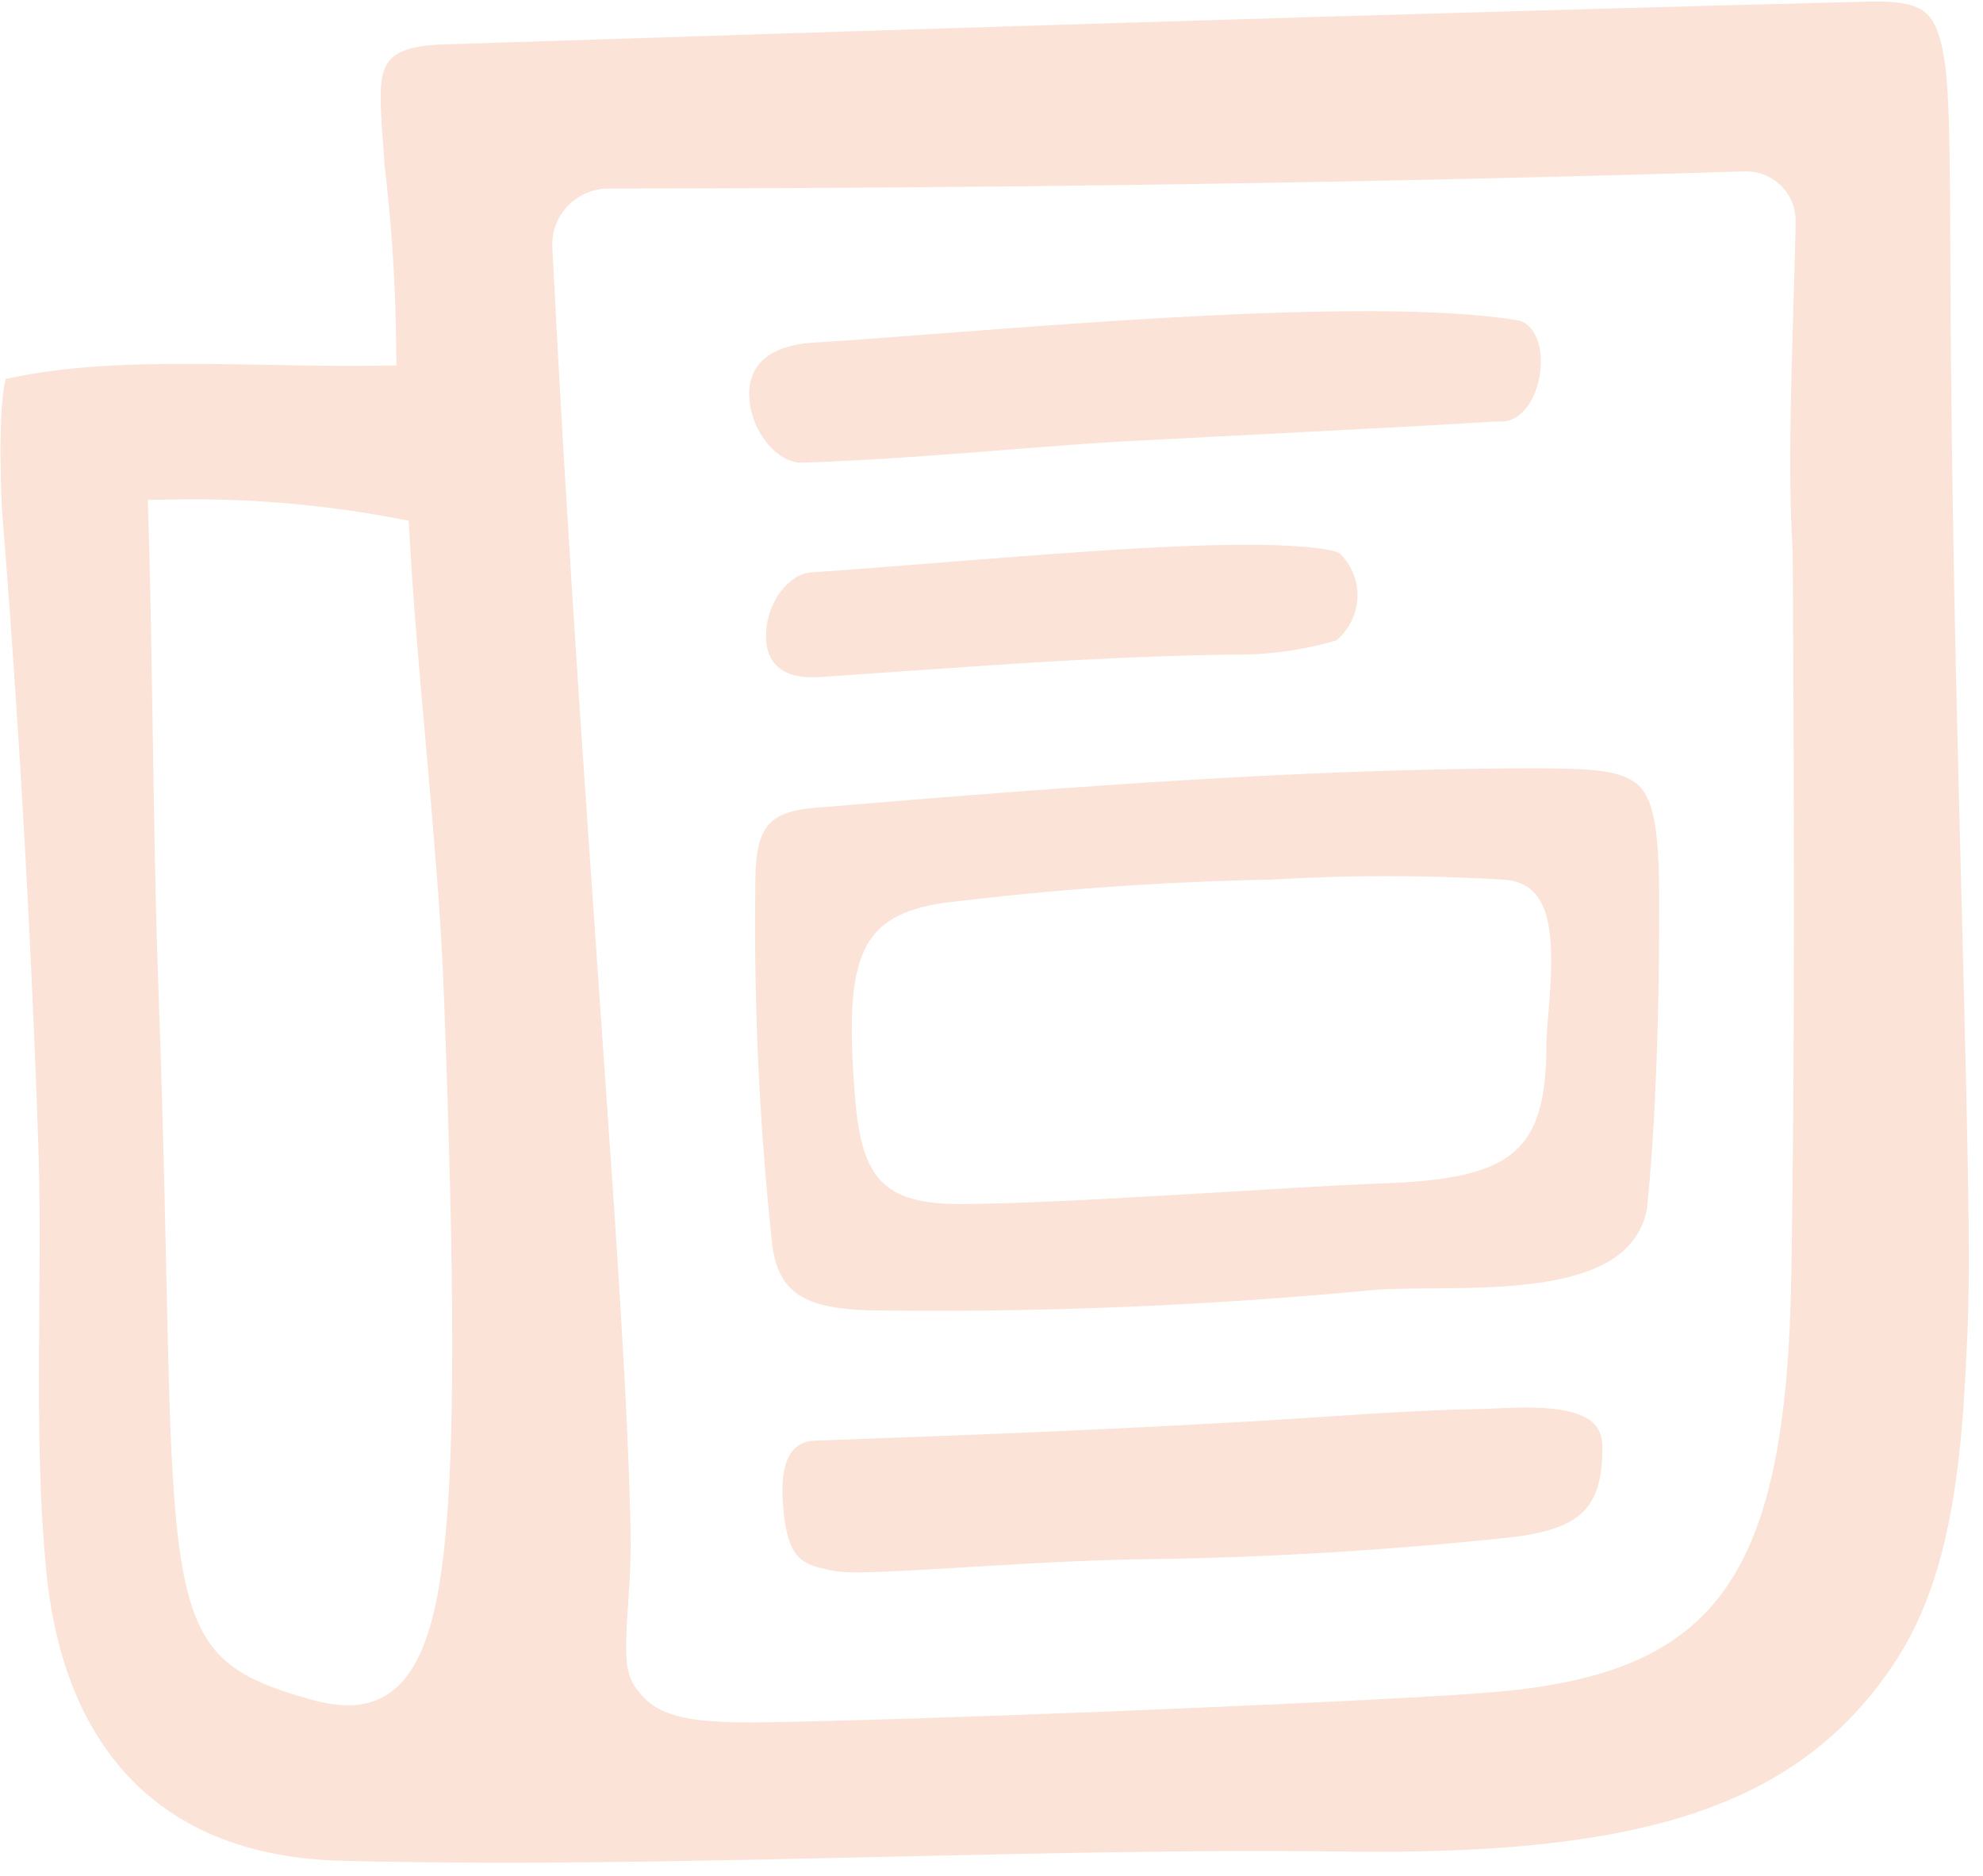 <?xml version="1.0" encoding="UTF-8"?>
<svg width="130px" height="123px" viewBox="0 0 130 123" version="1.1" xmlns="http://www.w3.org/2000/svg" xmlns:xlink="http://www.w3.org/1999/xlink">
    <title>exploreIcon</title>
    <g id="Page-1" stroke="none" stroke-width="1" fill="none" fill-rule="evenodd">
        <g id="exploreIcon" transform="translate(0.031, 0.101)" fill="#FBE3D7" fill-rule="nonzero">
            <path d="M122.24,0.009 C125.4,-0.072 126.395,0.363 126.977,1.935 C127.661,3.782 127.795,6.326 127.822,15.365 C127.829,18.026 127.833,19.042 127.845,20.593 C127.923,31.259 128.101,40.84 128.403,52.656 C128.835,69.539 129.028,77.163 129.04,81.912 L129.041,82.737 C129.037,84.379 129.01,85.678 128.961,86.96 L128.947,87.326 C128.944,87.387 128.941,87.448 128.939,87.509 L128.923,87.877 C128.884,88.739 128.835,89.627 128.779,90.639 C128.279,99.619 126.838,105.113 123.803,109.444 C117.526,118.403 107.454,121.496 88.489,121.278 C86.695,121.257 84.978,121.245 83.244,121.242 L81.636,121.242 L80.858,121.243 C74.996,121.261 68.48,121.382 57.887,121.624 C57.181,121.64 57.181,121.64 56.475,121.656 C46.483,121.883 39.505,122.003 33.367,122.007 L32.379,122.007 C31.07,122.005 29.794,121.998 28.531,121.986 L27.585,121.975 C25.854,121.954 24.135,121.923 22.371,121.881 C10.749,121.605 4.133,114.781 2.991,102.773 C2.657,99.259 2.533,95.828 2.525,90.883 L2.525,89.714 C2.526,89.116 2.529,88.495 2.532,87.851 C2.536,87.283 2.539,86.826 2.546,85.806 C2.559,84.08 2.567,82.654 2.569,81.417 L2.569,80.351 C2.566,79.103 2.556,78.044 2.536,77.022 L2.524,76.467 L2.51,75.915 C2.5,75.547 2.488,75.176 2.475,74.796 C2.155,65.431 1.688,56.074 1.075,46.724 C0.764,41.982 0.463,37.813 0.137,33.83 C0.05,32.769 -0.029,30.286 0.011,28.358 C0.037,27.073 0.112,26.005 0.236,25.247 L0.262,25.097 C0.28,25 0.298,24.912 0.316,24.833 L0.338,24.738 L0.43,24.719 C4.952,23.784 8.924,23.649 17.581,23.816 C19.857,23.86 21.299,23.883 22.579,23.886 L23.286,23.885 C23.674,23.884 24.058,23.881 24.459,23.875 L25.957,23.856 L25.94,22.358 C25.895,18.466 25.641,14.579 25.178,10.713 C25.161,10.386 25.133,9.988 25.089,9.412 C24.843,6.157 24.853,5.169 25.234,4.305 C25.634,3.395 26.657,2.889 29.04,2.812 C60.561,1.788 81.769,1.124 101.455,0.57 L102.893,0.529 C103.611,0.509 104.327,0.489 105.041,0.469 L106.469,0.43 L107.182,0.41 L108.764,0.367 L111.133,0.303 L112.713,0.26 L114.292,0.218 L115.874,0.176 C117.985,0.12 120.103,0.064 122.24,0.009 Z M114.486,11.131 L114.279,11.134 C90.791,11.871 65.22,12.249 39.868,12.259 C38.852,12.264 37.888,12.675 37.193,13.399 C36.491,14.129 36.123,15.114 36.18,16.122 C36.674,25.927 37.271,35.859 38.02,47.091 L38.078,47.946 C38.574,55.304 39.937,74.74 40.176,78.315 C40.867,88.635 41.222,95.331 41.306,100.306 C41.33,101.734 41.285,102.957 41.17,104.67 C40.88,109.011 40.918,109.774 42.071,111.068 C43.343,112.496 45.493,112.873 50.074,112.804 C54.884,112.731 63.086,112.467 71.439,112.14 L72.663,112.092 C73.478,112.06 74.294,112.027 75.107,111.993 L76.323,111.943 C86.028,111.539 95.074,111.085 98.262,110.793 C112.614,109.475 117.09,103.172 117.406,83.37 L117.422,82.354 C117.519,75.899 117.571,69.022 117.576,60.562 L117.575,57.081 C117.57,51.007 117.543,44.124 117.494,36.063 L117.491,35.976 C117.304,33.074 117.294,29.51 117.412,24.572 C117.44,23.405 117.471,22.291 117.524,20.511 C117.607,17.685 117.641,16.519 117.665,15.437 L117.674,15.015 C117.678,14.826 117.681,14.633 117.685,14.428 C117.707,13.536 117.348,12.669 116.697,12.043 C116.052,11.422 115.177,11.094 114.279,11.134 Z M25.603,33.815 C20.846,32.939 16.01,32.546 11.171,32.645 L9.658,32.676 L9.703,34.189 C9.718,34.698 9.732,35.193 9.745,35.684 L9.769,36.566 C9.847,39.603 9.902,42.725 9.991,48.405 C10.089,54.699 10.157,58.351 10.258,61.776 L10.277,62.397 C10.302,63.222 10.33,64.043 10.361,64.894 C10.513,69.109 10.631,73.127 10.737,77.435 C10.76,78.375 10.798,80.061 10.837,81.776 L10.85,82.382 C10.902,84.7 10.95,86.919 10.958,87.268 C11.401,106.83 12.17,109.019 20.304,111.295 C20.401,111.322 20.401,111.322 20.499,111.348 C25.108,112.618 27.663,110.422 28.758,103.854 C29.325,100.457 29.606,95.583 29.616,88.461 L29.615,87.559 C29.605,81.771 29.426,74.554 29.086,65.524 C29.062,64.875 29.035,64.244 29.006,63.615 L28.976,62.988 C28.787,59.222 28.481,55.407 27.869,48.503 C27.419,43.427 27.174,40.524 26.991,37.818 L26.952,37.241 C26.909,36.569 26.868,35.901 26.828,35.205 L26.761,34.029 Z M98.258,92.216 C99.524,92.158 100.332,92.148 101.176,92.203 C103.825,92.377 105.011,93.107 105.016,94.73 C105.026,98.637 103.74,100.063 99.251,100.653 C90.847,101.558 82.366,102.051 73.877,102.127 C71.131,102.203 68.607,102.322 65.678,102.497 C57.608,102.978 55.927,103.076 54.694,102.884 L54.564,102.863 C54.477,102.847 54.392,102.831 54.306,102.813 L54.176,102.784 C54.044,102.755 53.908,102.723 53.76,102.687 C52.109,102.291 51.523,101.389 51.3,98.545 C51.068,95.586 51.898,94.396 53.389,94.341 C57.143,94.202 58.769,94.142 60.19,94.088 L60.492,94.077 C60.592,94.073 60.691,94.069 60.791,94.065 L61.093,94.054 C61.347,94.044 61.607,94.034 61.885,94.024 C64.498,93.923 66.745,93.832 68.905,93.738 C73.589,93.534 77.97,93.311 82.839,93.025 C83.065,93.012 83.252,93.001 83.432,92.99 L83.61,92.979 C84.264,92.939 84.961,92.894 87.254,92.743 C88.395,92.668 89.183,92.618 89.975,92.569 C92.812,92.396 95.001,92.297 96.972,92.267 C97.145,92.264 97.337,92.258 97.583,92.247 C97.734,92.241 97.91,92.233 98.258,92.216 Z M107.901,79.342 C107.154,82.481 104.046,83.889 98.345,84.242 C97.06,84.322 96.034,84.343 93.763,84.358 C91.845,84.371 91.042,84.388 90.153,84.451 C79.065,85.51 67.961,85.958 56.857,85.796 C52.691,85.65 51.058,84.629 50.61,81.638 C49.769,73.9 49.391,66.061 49.484,58.221 C49.451,54.219 50.161,53.127 53.414,52.853 C72.483,51.247 85.033,50.451 96.939,50.291 C98.137,50.275 99.181,50.265 100.095,50.263 L100.686,50.263 C104.69,50.273 105.985,50.472 106.996,51.086 C108.22,51.829 108.707,53.605 108.735,58.257 L108.739,59.047 C108.761,66.165 108.506,73.425 107.986,78.69 L107.935,79.182 L107.941,79.158 L107.936,79.182 L107.935,79.182 Z M98.568,57.564 C93.458,57.257 88.352,57.257 83.261,57.563 C76.157,57.699 69.004,58.206 61.893,59.08 C56.376,59.866 55.375,62.603 55.955,70.941 C55.971,71.169 55.971,71.169 55.987,71.394 C56.391,77.107 57.721,78.883 63.171,78.83 C66.449,78.798 70.547,78.609 77.037,78.229 C77.638,78.194 78.265,78.156 79.024,78.111 C84.991,77.755 87.241,77.625 89.214,77.536 L89.501,77.523 L89.644,77.517 L90.073,77.499 C90.313,77.489 90.556,77.479 90.809,77.47 C99.265,77.144 101.353,75.313 101.347,68.269 L101.347,68.132 L101.349,68.046 C101.355,67.783 101.383,67.448 101.498,66.074 C101.566,65.266 101.607,64.685 101.633,64.094 C101.811,60.105 101.218,57.756 98.568,57.564 Z M80.962,35.611 C84.938,35.57 87.533,35.885 87.842,36.211 C88.642,37.032 89.038,38.121 88.951,39.225 L88.927,39.445 C88.807,40.319 88.387,41.127 87.737,41.74 L87.587,41.873 L87.852,41.796 C85.575,42.499 83.199,42.84 80.812,42.807 C77.628,42.849 74.326,42.969 70.659,43.165 L70.328,43.182 L69.672,43.218 C66.732,43.382 63.897,43.571 58.855,43.926 C56.652,44.081 55.68,44.149 54.802,44.209 L54.409,44.236 C54.19,44.251 53.967,44.266 53.721,44.283 C51.158,44.457 50.06,43.281 50.197,41.268 C50.334,39.267 51.708,37.51 53.182,37.414 C55.629,37.254 55.926,37.231 63.417,36.639 C64.561,36.549 65.483,36.477 66.371,36.409 C72.929,35.906 77.373,35.649 80.962,35.611 Z M76.232,20.742 C86.885,20.134 94.636,20.121 99.365,20.88 L99.566,20.912 L99.654,20.941 C101.956,21.815 101.11,27.535 98.346,27.539 L98.185,27.533 L97.976,27.531 C94.329,27.756 90.553,27.962 84.795,28.256 C83.851,28.305 80.579,28.471 80.015,28.5 C77.461,28.631 75.59,28.728 73.79,28.825 C72.995,28.868 72.119,28.923 71.093,28.996 L70.295,29.053 C70.019,29.073 69.733,29.094 69.435,29.117 C68.738,29.169 68.013,29.225 66.995,29.304 C66.366,29.354 66.366,29.354 65.728,29.403 C65.216,29.443 64.823,29.474 64.438,29.504 C62.725,29.637 61.377,29.737 60.073,29.828 C57.165,30.029 54.725,30.162 52.551,30.228 C51.059,30.273 49.421,28.481 49.129,26.359 C48.819,24.104 50.09,22.561 53.306,22.361 C54.81,22.268 56.55,22.143 59.148,21.947 C59.631,21.91 60.135,21.872 60.816,21.82 C61.673,21.755 62.152,21.718 62.551,21.688 C63.998,21.577 65.094,21.495 66.19,21.414 C70.006,21.131 73.185,20.916 76.232,20.742 Z" id="Combined-Shape"></path>
        </g>
    </g>
</svg>